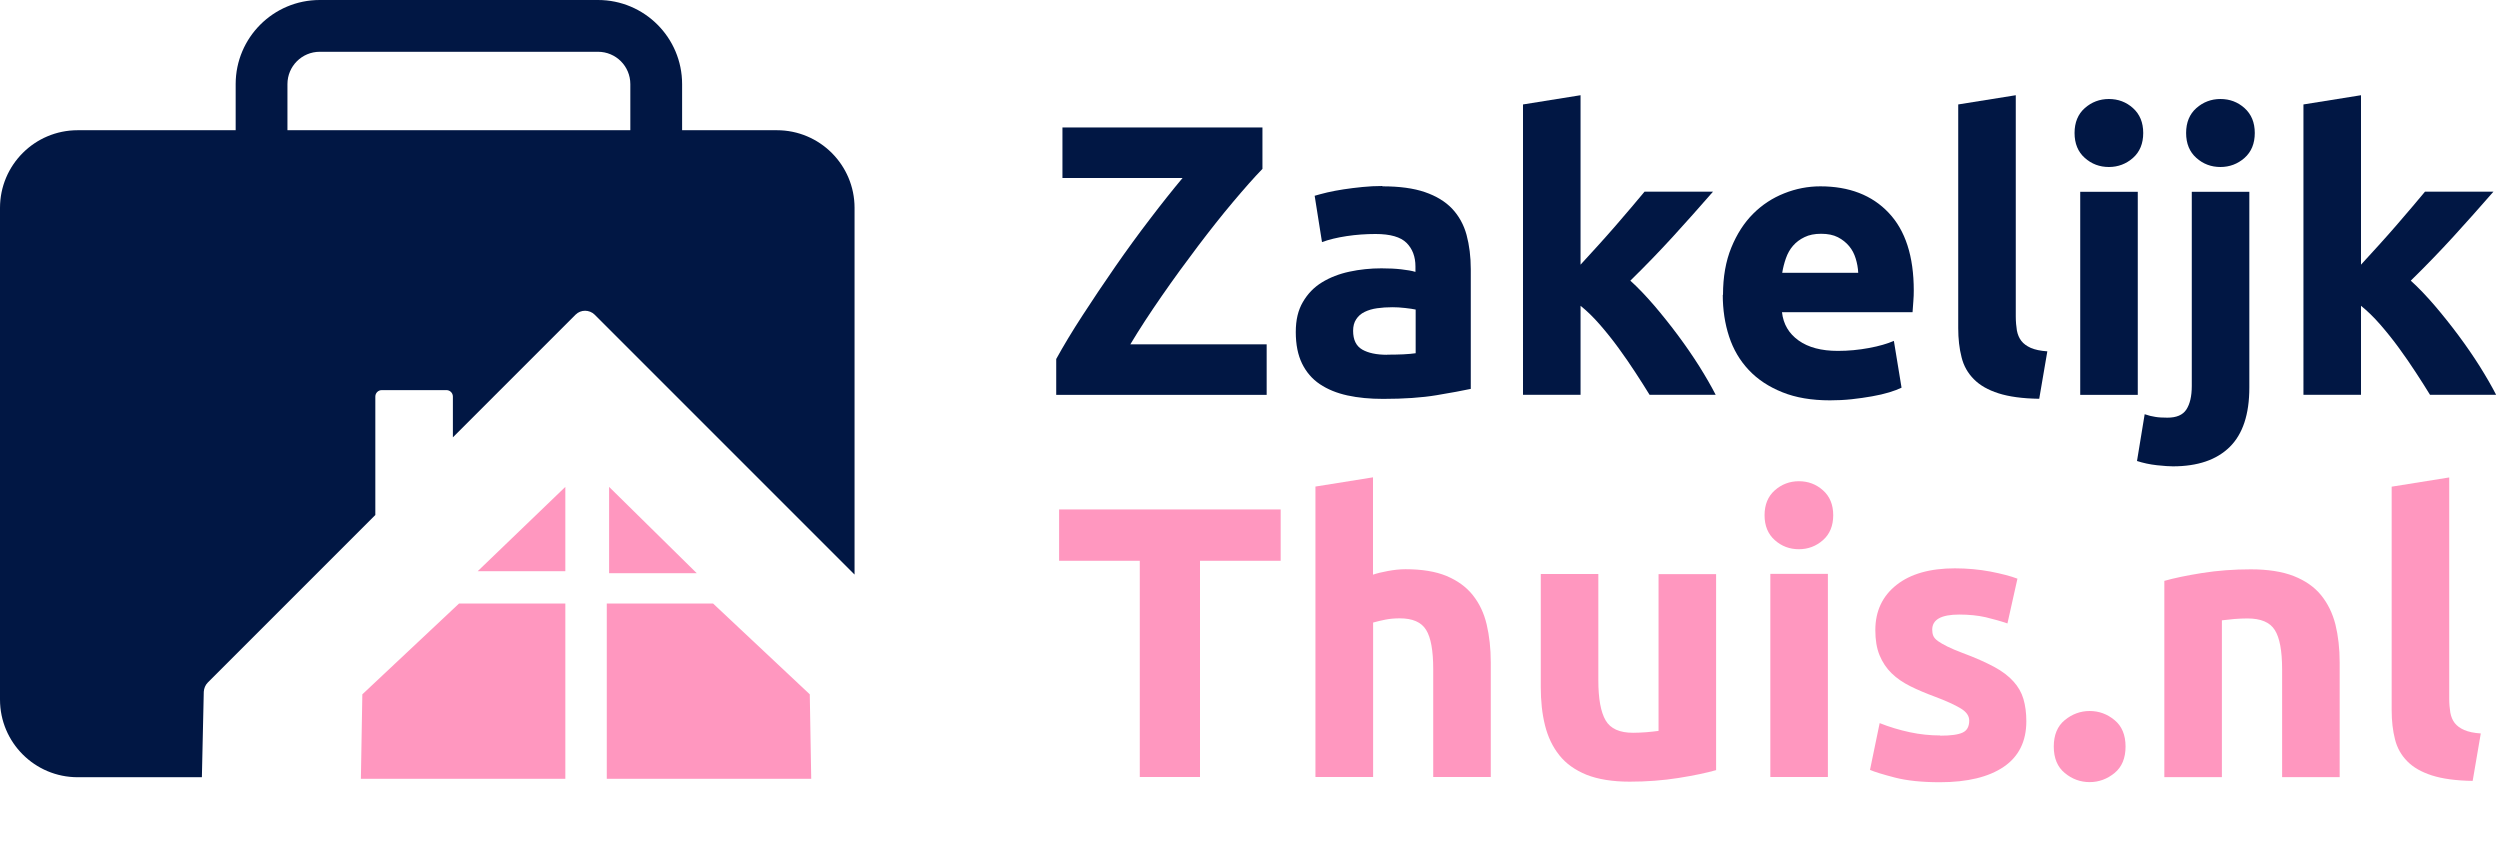<?xml version="1.0" encoding="UTF-8"?>
<svg id="Layer_2" xmlns="http://www.w3.org/2000/svg" width="225" height="77.61" viewBox="0 0 225 77.61">
  <g id="Layer_7">
    <g>
      <path d="M76.91,18.71v33l-23.39-23.39c-.48-.47-1.25-.47-1.72,0l-11.04,11.04v-3.67c0-.32-.26-.58-.58-.58h-5.82c-.32,0-.58.26-.58.58v10.66l-15.08,15.08c-.22.22-.34.52-.36.83l-.17,7.69H6.99c-3.86,0-6.99-3.13-6.99-6.99V18.71c0-3.86,3.13-6.99,6.99-6.99h62.93c3.86,0,6.99,3.13,6.99,6.99Z" style="fill: #011744;"/>
      <g>
        <path d="M115.26,45.85v4.62h-7.26v19.46h-5.42v-19.46h-7.26v-4.62h19.95Z" style="fill: #ff97bf;"/>
        <path d="M118.39,69.93v-26.14l5.18-.83v8.76c.35-.12.79-.23,1.34-.33.54-.1,1.07-.16,1.58-.16,1.48,0,2.72.2,3.7.61.98.41,1.77.98,2.36,1.72s1.01,1.62,1.25,2.64c.24,1.02.37,2.16.37,3.41v10.32h-5.18v-9.7c0-1.67-.21-2.85-.64-3.54-.43-.7-1.22-1.04-2.38-1.04-.46,0-.9.04-1.3.12s-.77.17-1.09.26v13.9h-5.18Z" style="fill: #ff97bf;"/>
        <path d="M154.46,69.31c-.88.25-2.02.49-3.41.71-1.39.22-2.85.33-4.38.33s-2.84-.21-3.88-.62c-1.03-.42-1.85-1-2.45-1.76-.6-.75-1.03-1.65-1.29-2.69-.26-1.04-.38-2.19-.38-3.44v-10.18h5.18v9.56c0,1.67.22,2.87.66,3.62s1.26,1.11,2.47,1.11c.37,0,.76-.02,1.18-.05s.79-.08,1.11-.12v-14.11h5.18v17.66Z" style="fill: #ff97bf;"/>
        <path d="M164.99,46.37c0,.95-.31,1.7-.92,2.24-.61.54-1.34.82-2.17.82s-1.56-.27-2.17-.82c-.61-.54-.92-1.29-.92-2.24s.31-1.7.92-2.24c.61-.54,1.34-.82,2.17-.82s1.56.27,2.17.82c.61.54.92,1.29.92,2.24ZM164.51,69.93h-5.18v-18.28h5.18v18.28Z" style="fill: #ff97bf;"/>
        <path d="M174.62,66.21c.95,0,1.62-.09,2.02-.28.39-.18.59-.54.59-1.08,0-.42-.25-.78-.76-1.09-.51-.31-1.29-.67-2.33-1.06-.81-.3-1.55-.61-2.21-.94s-1.22-.71-1.69-1.17c-.46-.45-.82-.99-1.08-1.62-.26-.63-.38-1.38-.38-2.26,0-1.71.64-3.07,1.91-4.07,1.27-1,3.02-1.49,5.25-1.49,1.11,0,2.18.1,3.2.29,1.02.2,1.83.41,2.43.64l-.9,4.03c-.6-.21-1.26-.39-1.96-.56-.71-.16-1.5-.24-2.38-.24-1.62,0-2.43.45-2.43,1.36,0,.21.03.39.1.56.07.16.21.32.42.47.21.15.49.31.85.49.36.18.82.37,1.37.58,1.14.42,2.07.84,2.82,1.24s1.33.85,1.75,1.32c.43.47.73,1,.9,1.58.17.58.26,1.25.26,2.01,0,1.8-.68,3.17-2.03,4.09s-3.27,1.39-5.75,1.39c-1.62,0-2.97-.14-4.05-.42-1.08-.28-1.83-.51-2.24-.69l.87-4.21c.88.35,1.78.62,2.71.82.93.2,1.84.29,2.75.29Z" style="fill: #ff97bf;"/>
        <path d="M191.3,67.19c0,1.04-.33,1.84-.99,2.38-.66.54-1.41.82-2.24.82s-1.58-.27-2.24-.82c-.66-.54-.99-1.34-.99-2.38s.33-1.84.99-2.38c.66-.54,1.41-.82,2.24-.82s1.58.27,2.24.82c.66.54.99,1.34.99,2.38Z" style="fill: #ff97bf;"/>
        <path d="M194.78,52.28c.88-.25,2.02-.49,3.41-.71,1.39-.22,2.85-.33,4.38-.33s2.84.2,3.88.61c1.03.41,1.85.98,2.45,1.72.6.74,1.03,1.62,1.29,2.64.25,1.02.38,2.16.38,3.41v10.32h-5.18v-9.7c0-1.67-.22-2.85-.66-3.54-.44-.7-1.26-1.04-2.47-1.04-.37,0-.76.02-1.18.05-.42.04-.79.08-1.11.12v14.11h-5.18v-17.66Z" style="fill: #ff97bf;"/>
        <path d="M222.55,70.28c-1.51-.02-2.73-.19-3.67-.49s-1.68-.72-2.22-1.27c-.54-.54-.92-1.21-1.11-1.98-.2-.78-.3-1.65-.3-2.62v-20.12l5.18-.83v19.92c0,.46.04.88.1,1.25.07.37.2.68.4.94.2.25.48.46.85.62.37.16.87.27,1.49.31l-.73,4.27Z" style="fill: #ff97bf;"/>
      </g>
      <path d="M32.48,70.09h18.4v-15.77h-9.57l-8.7,8.17-.13,7.6Z" style="fill: #ff97bf;"/>
      <path d="M73.01,70.09c-5.36,0-13.04,0-18.4,0v-15.77h9.57s8.7,8.17,8.7,8.17l.13,7.6Z" style="fill: #ff97bf;"/>
      <polygon points="50.88 51.41 42.99 51.41 50.88 43.82 50.88 51.41" style="fill: #ff97bf;"/>
      <polygon points="54.82 51.59 62.71 51.59 54.82 43.82 54.82 51.59" style="fill: #ff97bf;"/>
      <g>
        <path d="M113.61,15.21c-.74.76-1.62,1.76-2.64,2.97s-2.07,2.54-3.16,3.98c-1.09,1.44-2.17,2.92-3.23,4.45s-2.02,2.99-2.85,4.38h12.27v4.55h-18.94v-3.23c.65-1.18,1.44-2.5,2.38-3.94.94-1.45,1.92-2.91,2.94-4.38,1.02-1.47,2.06-2.9,3.11-4.27,1.05-1.38,2.03-2.61,2.94-3.7h-10.81v-4.55h18v3.75Z" style="fill: #011744;"/>
        <path d="M124.42,16.77c1.53,0,2.8.17,3.82.52s1.84.85,2.45,1.49c.61.65,1.05,1.44,1.3,2.36.25.93.38,1.96.38,3.09v10.77c-.74.16-1.77.35-3.09.57-1.32.22-2.92.33-4.8.33-1.18,0-2.25-.1-3.21-.31-.96-.21-1.79-.55-2.49-1.02-.7-.47-1.23-1.1-1.6-1.86-.37-.76-.56-1.7-.56-2.82s.21-1.97.64-2.71c.43-.74,1-1.33,1.72-1.77.72-.44,1.54-.76,2.47-.96.93-.2,1.89-.3,2.88-.3.67,0,1.27.03,1.79.09.52.06.94.13,1.27.23v-.49c0-.88-.27-1.59-.8-2.12-.53-.53-1.46-.8-2.78-.8-.88,0-1.75.06-2.61.19-.86.13-1.6.31-2.22.54l-.66-4.17c.3-.09.68-.19,1.13-.3.45-.1.94-.2,1.48-.28.53-.08,1.09-.15,1.69-.21.59-.06,1.19-.09,1.79-.09ZM124.84,31.92c.51,0,1-.01,1.46-.03.46-.02.83-.06,1.11-.1v-3.93c-.21-.05-.52-.09-.94-.14-.42-.05-.8-.07-1.15-.07-.49,0-.94.03-1.37.09-.43.06-.8.17-1.13.33-.33.16-.58.38-.76.66-.19.28-.28.63-.28,1.04,0,.81.27,1.37.82,1.69.54.31,1.29.47,2.24.47Z" style="fill: #011744;"/>
        <path d="M142.25,23.82c.51-.55,1.04-1.13,1.58-1.73.54-.6,1.07-1.19,1.58-1.78.51-.59.99-1.15,1.44-1.68.45-.53.84-.99,1.16-1.38h6.16c-1.23,1.41-2.43,2.76-3.6,4.04-1.17,1.28-2.45,2.61-3.84,3.97.7.63,1.41,1.38,2.16,2.25.74.87,1.46,1.77,2.15,2.7s1.33,1.86,1.91,2.78c.58.93,1.07,1.78,1.46,2.54h-5.95c-.37-.6-.79-1.27-1.27-2-.47-.73-.98-1.46-1.51-2.19s-1.09-1.43-1.68-2.11-1.17-1.24-1.75-1.71v8.01h-5.18V9.4l5.18-.83v15.25Z" style="fill: #011744;"/>
        <path d="M155.07,26.54c0-1.62.25-3.04.75-4.26.5-1.22,1.15-2.23,1.96-3.04.81-.81,1.74-1.42,2.8-1.84,1.05-.42,2.14-.63,3.25-.63,2.59,0,4.65.79,6.15,2.38,1.51,1.59,2.26,3.92,2.26,7,0,.3-.01.63-.04.99-.02.36-.05.68-.07.96h-11.75c.12,1.07.61,1.91,1.49,2.54.88.63,2.06.94,3.54.94.95,0,1.88-.09,2.8-.26s1.66-.39,2.24-.64l.69,4.21c-.28.14-.65.28-1.11.42-.46.14-.98.26-1.55.36-.57.1-1.18.19-1.83.26s-1.3.1-1.95.1c-1.65,0-3.08-.24-4.29-.73-1.22-.49-2.22-1.15-3.02-2-.8-.85-1.39-1.85-1.77-3.01-.38-1.16-.57-2.41-.57-3.75ZM167.24,24.55c-.02-.44-.1-.87-.23-1.29-.13-.42-.32-.79-.59-1.11-.27-.32-.6-.59-1.01-.8s-.91-.31-1.51-.31-1.08.1-1.49.3c-.42.2-.76.46-1.04.78-.28.32-.49.7-.64,1.13-.15.43-.26.86-.33,1.3h6.85Z" style="fill: #011744;"/>
        <path d="M183.54,35.89c-1.51-.02-2.73-.19-3.67-.49s-1.68-.72-2.22-1.27c-.54-.54-.92-1.2-1.11-1.98-.2-.78-.3-1.65-.3-2.62V9.4l5.18-.83v19.92c0,.46.04.88.1,1.25.07.37.2.68.4.94.2.26.48.46.85.63.37.16.87.27,1.49.31l-.73,4.27Z" style="fill: #011744;"/>
        <path d="M192.89,11.97c0,.95-.31,1.7-.92,2.24s-1.34.82-2.17.82-1.56-.27-2.17-.82c-.61-.54-.92-1.29-.92-2.24s.31-1.7.92-2.24c.61-.54,1.34-.82,2.17-.82s1.56.27,2.17.82.92,1.29.92,2.24ZM192.4,35.54h-5.18v-18.28h5.18v18.28Z" style="fill: #011744;"/>
        <path d="M195.56,41.97c-.32,0-.8-.03-1.44-.1-.64-.07-1.23-.2-1.79-.38l.69-4.21c.35.12.67.2.96.24.29.05.66.07,1.09.07.81,0,1.38-.24,1.7-.73.32-.49.49-1.19.49-2.12v-17.48h5.18v17.62c0,2.41-.59,4.19-1.77,5.35-1.18,1.16-2.88,1.74-5.11,1.74ZM202.93,11.97c0,.95-.31,1.7-.92,2.24s-1.34.82-2.17.82-1.56-.27-2.17-.82c-.61-.54-.92-1.29-.92-2.24s.31-1.7.92-2.24c.61-.54,1.34-.82,2.17-.82s1.56.27,2.17.82.92,1.29.92,2.24Z" style="fill: #011744;"/>
        <path d="M212.49,23.82c.51-.55,1.04-1.13,1.58-1.73.54-.6,1.07-1.19,1.58-1.78.51-.59.99-1.15,1.44-1.68.45-.53.84-.99,1.16-1.38h6.16c-1.23,1.41-2.43,2.76-3.6,4.04-1.17,1.28-2.45,2.61-3.84,3.97.7.63,1.41,1.38,2.16,2.25.74.87,1.46,1.77,2.15,2.7s1.33,1.86,1.91,2.78c.58.93,1.07,1.78,1.46,2.54h-5.95c-.37-.6-.79-1.27-1.27-2-.47-.73-.98-1.46-1.51-2.19s-1.09-1.43-1.68-2.11-1.17-1.24-1.75-1.71v8.01h-5.18V9.4l5.18-.83v15.25Z" style="fill: #011744;"/>
      </g>
      <path d="M61.39,7.57v4.66h-4.66v-4.66c0-1.61-1.3-2.91-2.91-2.91h-25.04c-1.61,0-2.91,1.3-2.91,2.91v4.66h-4.66v-4.66c0-4.18,3.39-7.57,7.57-7.57h25.04c4.18,0,7.57,3.39,7.57,7.57Z" style="fill: #011744;"/>
    </g>
  </g>
</svg>